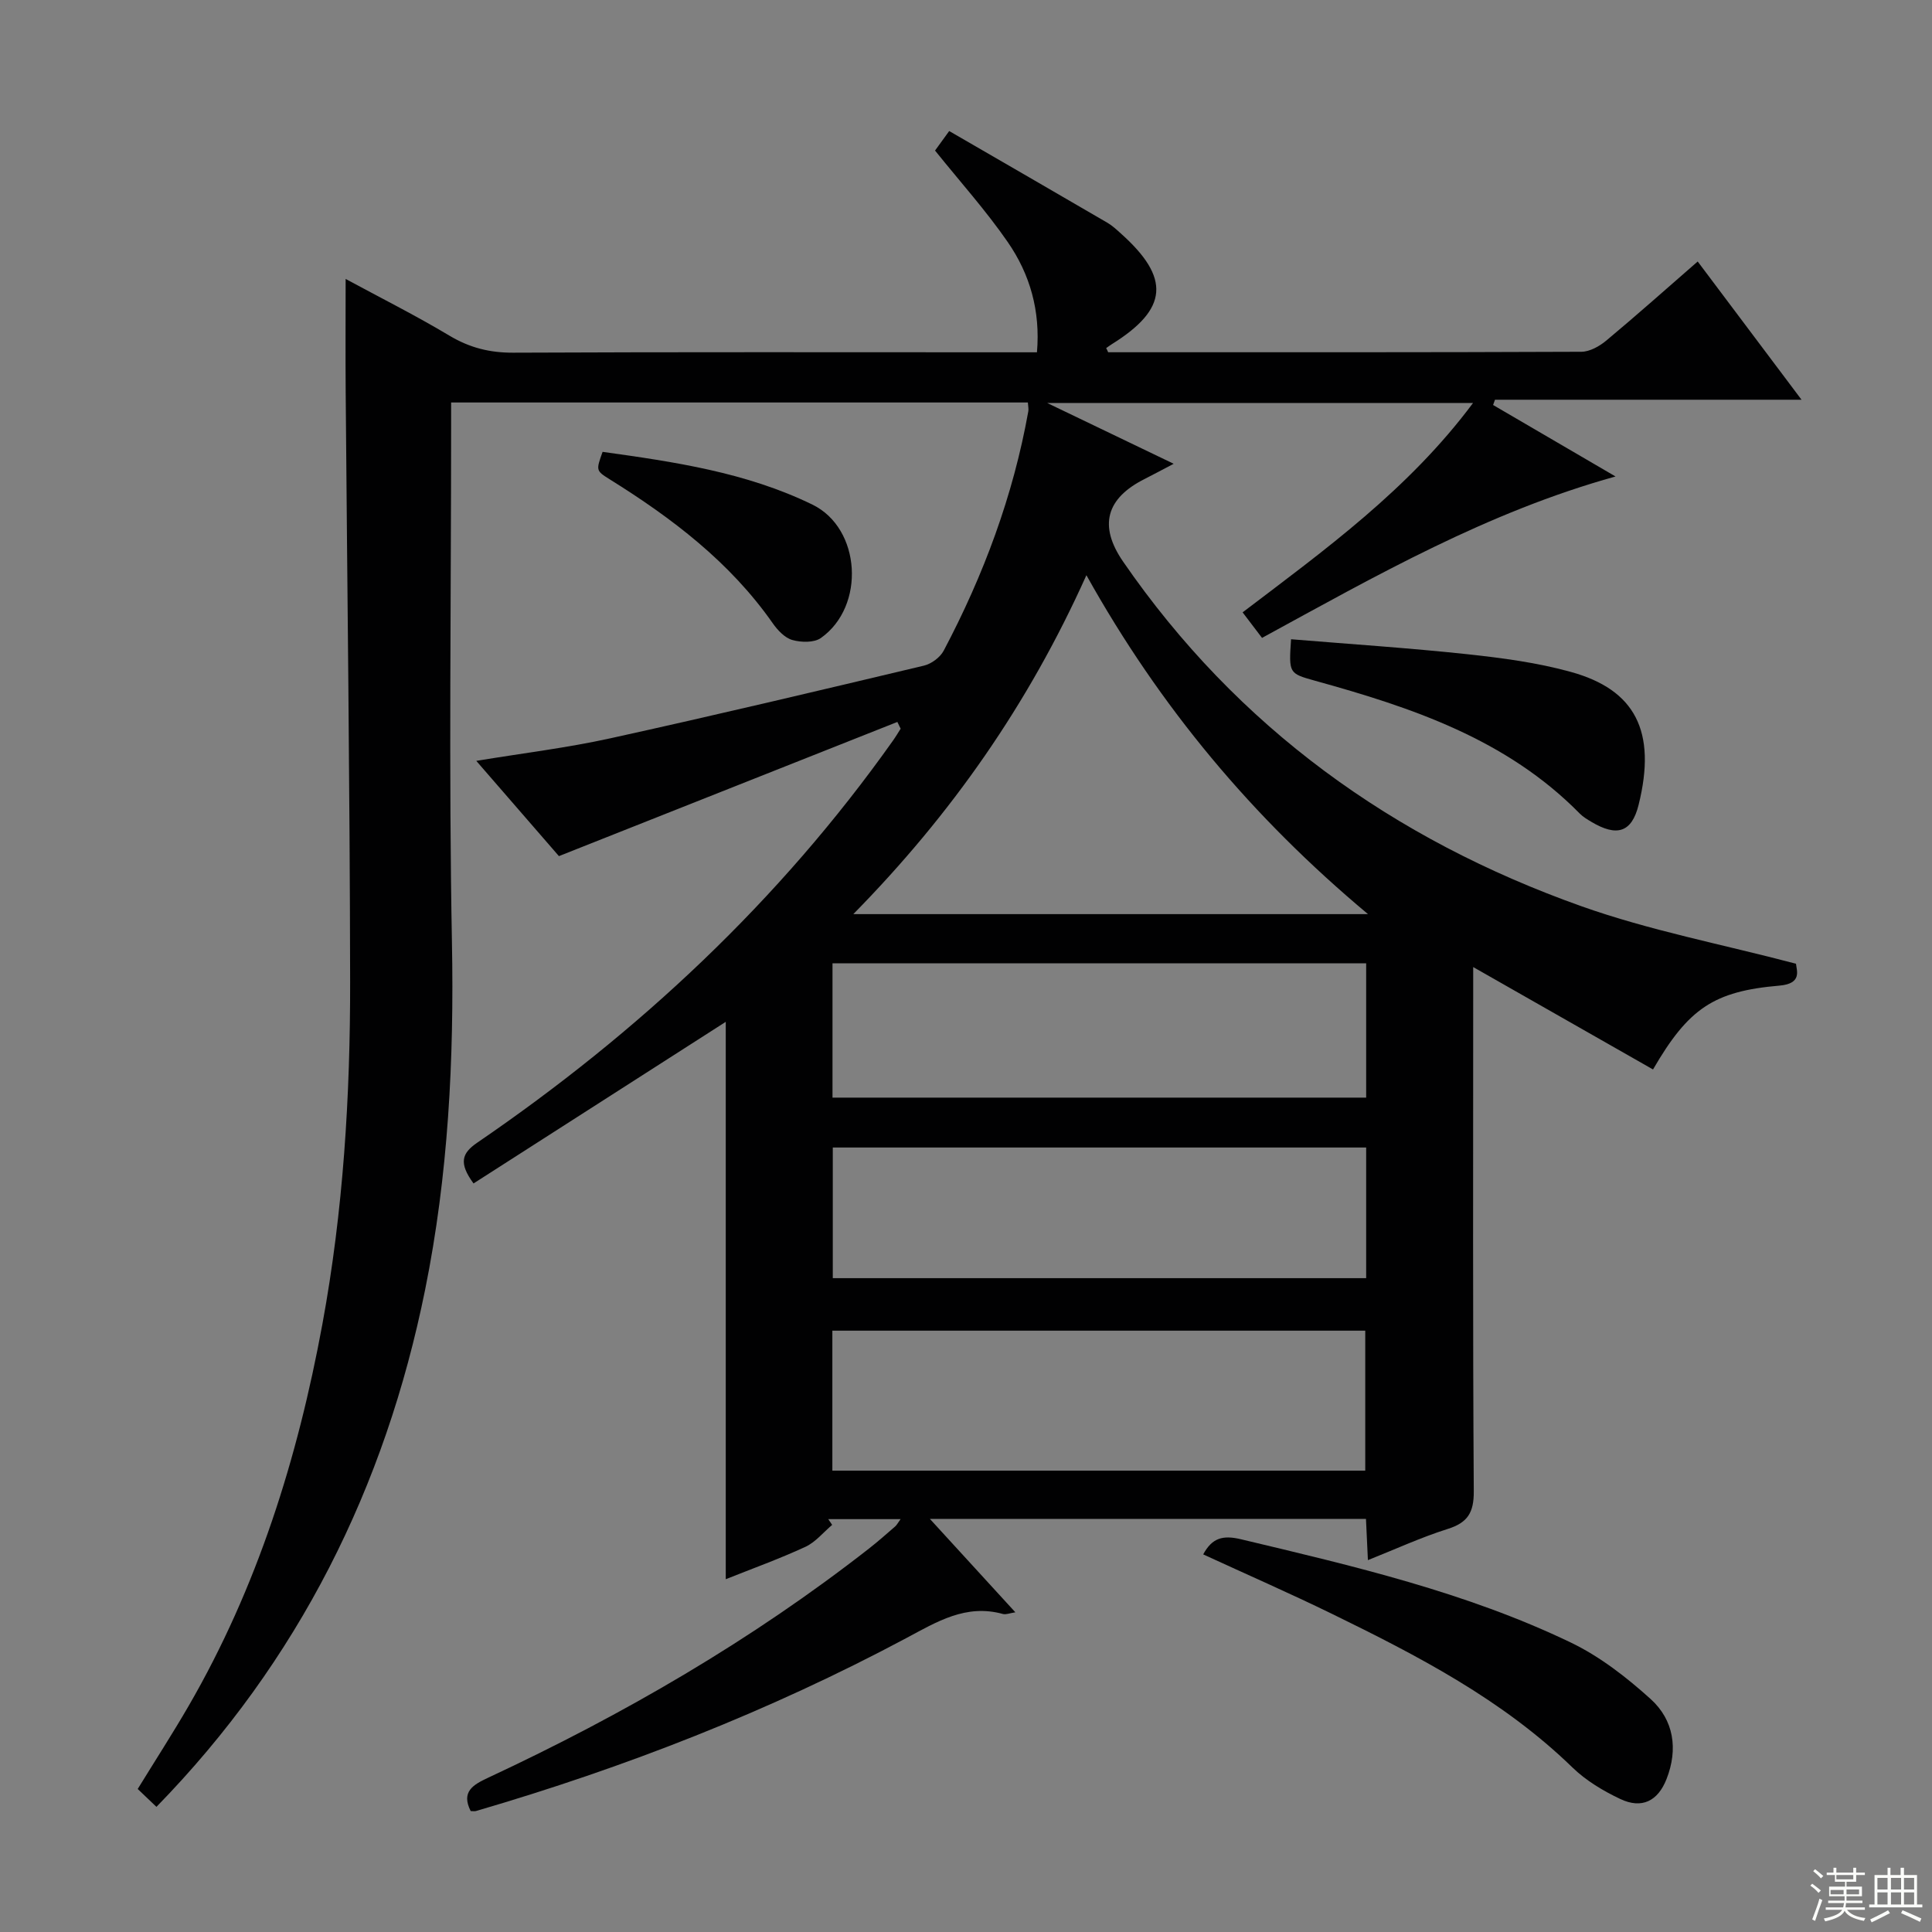 <svg enable-background="new 0 0 400 400" viewBox="0 0 400 400" xmlns="http://www.w3.org/2000/svg"><rect x="0" y="0" width="400" height="400" fill="#808080" stroke="none"/><g fill="#010102"><path d="m229.43 72.93c32.66 0 65.32.04 97.98-.1 1.74-.01 3.76-1.15 5.17-2.33 6.25-5.21 12.33-10.63 18.91-16.36 7.11 9.46 14.04 18.68 21.5 28.62-21.73 0-42.6 0-63.47 0-.13.36-.26.73-.39 1.09 8.2 4.79 16.39 9.57 25.35 14.8-26.49 7.35-49.51 20.5-73.19 33.42-1.22-1.6-2.48-3.25-4.02-5.29 17.13-13.01 34.4-25.48 47.71-43.35-29.38 0-58.13 0-88.18 0 9.19 4.42 17.29 8.31 26.2 12.59-2.61 1.36-4.29 2.28-6 3.14-7.98 4-9.58 9.69-4.49 17.09 23.67 34.37 55.96 57.54 94.92 71.38 14.15 5.03 29.08 7.86 44.41 11.9.15 1.45 1.29 4.12-3.41 4.53-13.6 1.17-18.84 4.69-26.19 17.36-12.19-6.94-24.39-13.89-37.23-21.2v5.03c0 34.5-.1 69 .12 103.49.03 4.44-1.26 6.51-5.42 7.82-5.51 1.74-10.8 4.18-16.5 6.45-.14-3.03-.26-5.64-.4-8.54-29.86 0-59.55 0-90.29 0 6.16 6.73 11.71 12.78 17.7 19.34-1.19.18-1.95.52-2.57.35-7.65-2.13-13.68 1.61-20.03 5-28.39 15.15-58.21 26.78-89.07 35.79-.3.09-.66.01-1.1.01-2.03-4.01.5-5.45 3.63-6.91 27.97-13.05 54.54-28.44 78.9-47.49 1.84-1.44 3.58-2.99 5.34-4.51.34-.29.55-.73 1.14-1.53-5.26 0-10.12 0-14.98 0 .27.4.54.8.81 1.19-1.83 1.55-3.45 3.58-5.55 4.55-5.39 2.49-11 4.51-16.48 6.7 0-38.99 0-77.59 0-115.4-16.98 10.88-34.58 22.16-52.22 33.46-3.09-4.22-2.45-6.24.75-8.43 33.42-22.84 62.6-50.1 86.08-83.24.57-.8 1.07-1.65 1.6-2.48-.23-.47-.45-.93-.68-1.4-23.12 9.17-46.24 18.33-70.07 27.78-4.95-5.71-10.81-12.45-17.11-19.72 9.68-1.6 18.81-2.7 27.75-4.67 21.7-4.77 43.33-9.91 64.94-15.05 1.54-.37 3.34-1.7 4.08-3.09 8.27-15.65 14.39-32.08 17.52-49.56.09-.48-.04-.99-.09-1.83-39.58 0-79.15 0-119.41 0v5.32c0 35.5-.5 71.01.17 106.49.46 24.21-.76 48.17-5.55 71.87-8.27 40.89-26.16 76.87-55.63 107.08-1.33-1.27-2.52-2.41-3.88-3.7 3.63-5.91 7.22-11.46 10.53-17.17 14.25-24.6 22.59-51.3 27.71-79.09 4.32-23.45 5.78-47.2 5.74-70.99-.06-40.64-.6-81.29-.92-121.93-.06-7.63-.01-15.26-.01-23.46 7.13 3.86 14.48 7.55 21.52 11.76 4.17 2.49 8.32 3.53 13.17 3.51 34.16-.16 68.33-.08 102.49-.08h5.95c.74-8.6-1.46-16.18-6.03-22.8-4.5-6.52-9.84-12.46-15.07-18.97.57-.78 1.41-1.94 2.93-4.04 11.02 6.38 21.92 12.67 32.79 19.01.99.58 1.86 1.4 2.73 2.18 10.35 9.24 9.83 15.66-1.85 22.94-.4.25-.78.54-1.17.81.16.28.29.57.41.86zm-4.5 46.16c-11.99 26.69-27.91 49.46-48.26 70.17h106.56c-23.97-20.04-43.05-42.84-58.3-70.17zm-52.6 185.39h110.33c0-9.92 0-19.49 0-28.98-37.02 0-73.7 0-110.33 0zm110.52-105.03c-37.04 0-73.62 0-110.49 0v27.8h110.49c0-9.33 0-18.3 0-27.8zm0 38.13c-37.19 0-73.84 0-110.43 0v27.05h110.43c0-9.15 0-17.94 0-27.05z"/><path d="m249.11 321.82c1.85-3.43 4.08-4.03 7.83-3.13 23.26 5.54 46.58 10.96 68.26 21.37 6.02 2.89 11.56 7.2 16.55 11.71 4.8 4.34 5.72 10.36 3.29 16.56-1.79 4.57-5.12 6.24-9.56 4.14-3.56-1.68-7.13-3.82-9.93-6.54-14.44-14.03-31.99-23.11-49.78-31.8-8.79-4.29-17.76-8.21-26.66-12.31z"/><path d="m267.3 132.35c12.39 1.02 24.44 1.81 36.43 3.09 7.23.78 14.54 1.74 21.52 3.68 13.23 3.66 17.82 12.21 14 27.54-1.44 5.78-4.56 6.59-9.75 3.51-.85-.51-1.74-1.03-2.43-1.73-15.16-15.42-34.77-21.96-54.87-27.52-5.37-1.5-5.37-1.52-4.9-8.57z"/><path d="m124.76 93.55c14.83 2.07 29.74 4.24 43.45 10.93 10.07 4.91 11.03 21.04 1.75 27.61-1.42 1-4.11.93-5.93.41-1.57-.45-3.06-2.05-4.07-3.5-8.86-12.65-20.83-21.73-33.74-29.77-2.87-1.79-2.82-1.86-1.46-5.68z"/></g><path d="m374.8 390.4.4-.4c.7.5 1.3 1 1.8 1.4l-.5.5c-.5-.6-1.1-1.1-1.7-1.5zm1 7.3-.6-.3c.5-1.4 1.1-2.8 1.5-4.3.2.1.4.2.6.3-.5 1.3-1 2.8-1.5 4.3zm-.4-10.3.4-.4c.4.3 1 .8 1.7 1.4l-.5.5c-.4-.5-1-1-1.6-1.5zm2.5.3h1.7v-1h.6v1h3.5v-1h.6v1h1.8v.5h-1.8v1.4h-2v1h3.2v2h-3.2v.9h3.3v.5h-3.4c0 .3-.1.6-.1.9h4v.5h-3.7c.7.9 1.9 1.5 3.8 1.7-.1.2-.2.4-.3.6-2.1-.4-3.5-1.1-4-2.1-.4 1-1.8 1.7-4 2.2-.1-.2-.2-.4-.3-.6 2.1-.4 3.4-1 3.8-1.8h-3.4v-.5h3.6c.1-.3.1-.6.2-.9h-3.3v-.5h3.4c0-.3 0-.6 0-.9h-3.2v-2h3.3v-1h-2.1v-1.4h-1.7v-.5zm1.1 3.5v1h2.7c0-.3 0-.4 0-.4 0-.1 0-.2 0-.2 0-.1 0-.2 0-.3h-2.7zm1.2-3v.9h3.5v-.9zm4.7 3h-2.6v.6.4h2.6z" fill="#fbfcfa"/><path d="m393.6 386.7h.6v1.5h2.7v6.1h1.1v.6h-11v-.6h1.1v-6.1h2.7v-1.5h.6v1.5h2.1v-1.5zm-2.7 8.8.4.6c-1.2.6-2.5 1.3-3.8 1.9-.1-.2-.2-.4-.3-.6 1.2-.6 2.5-1.2 3.7-1.9zm-2.2-6.7v2.4h2.1v-2.4zm0 3v2.5h2.1v-2.5zm2.8-3v2.4h2.1v-2.4zm0 3v2.5h2.1v-2.5zm6 6.1c-1.4-.7-2.7-1.3-3.9-1.8l.3-.6c1.5.6 2.7 1.2 3.9 1.7zm-1.2-9.1h-2.1v2.4h2.1zm-2.1 3v2.5h2.1v-2.5z" fill="#fbfcfa"/></svg>